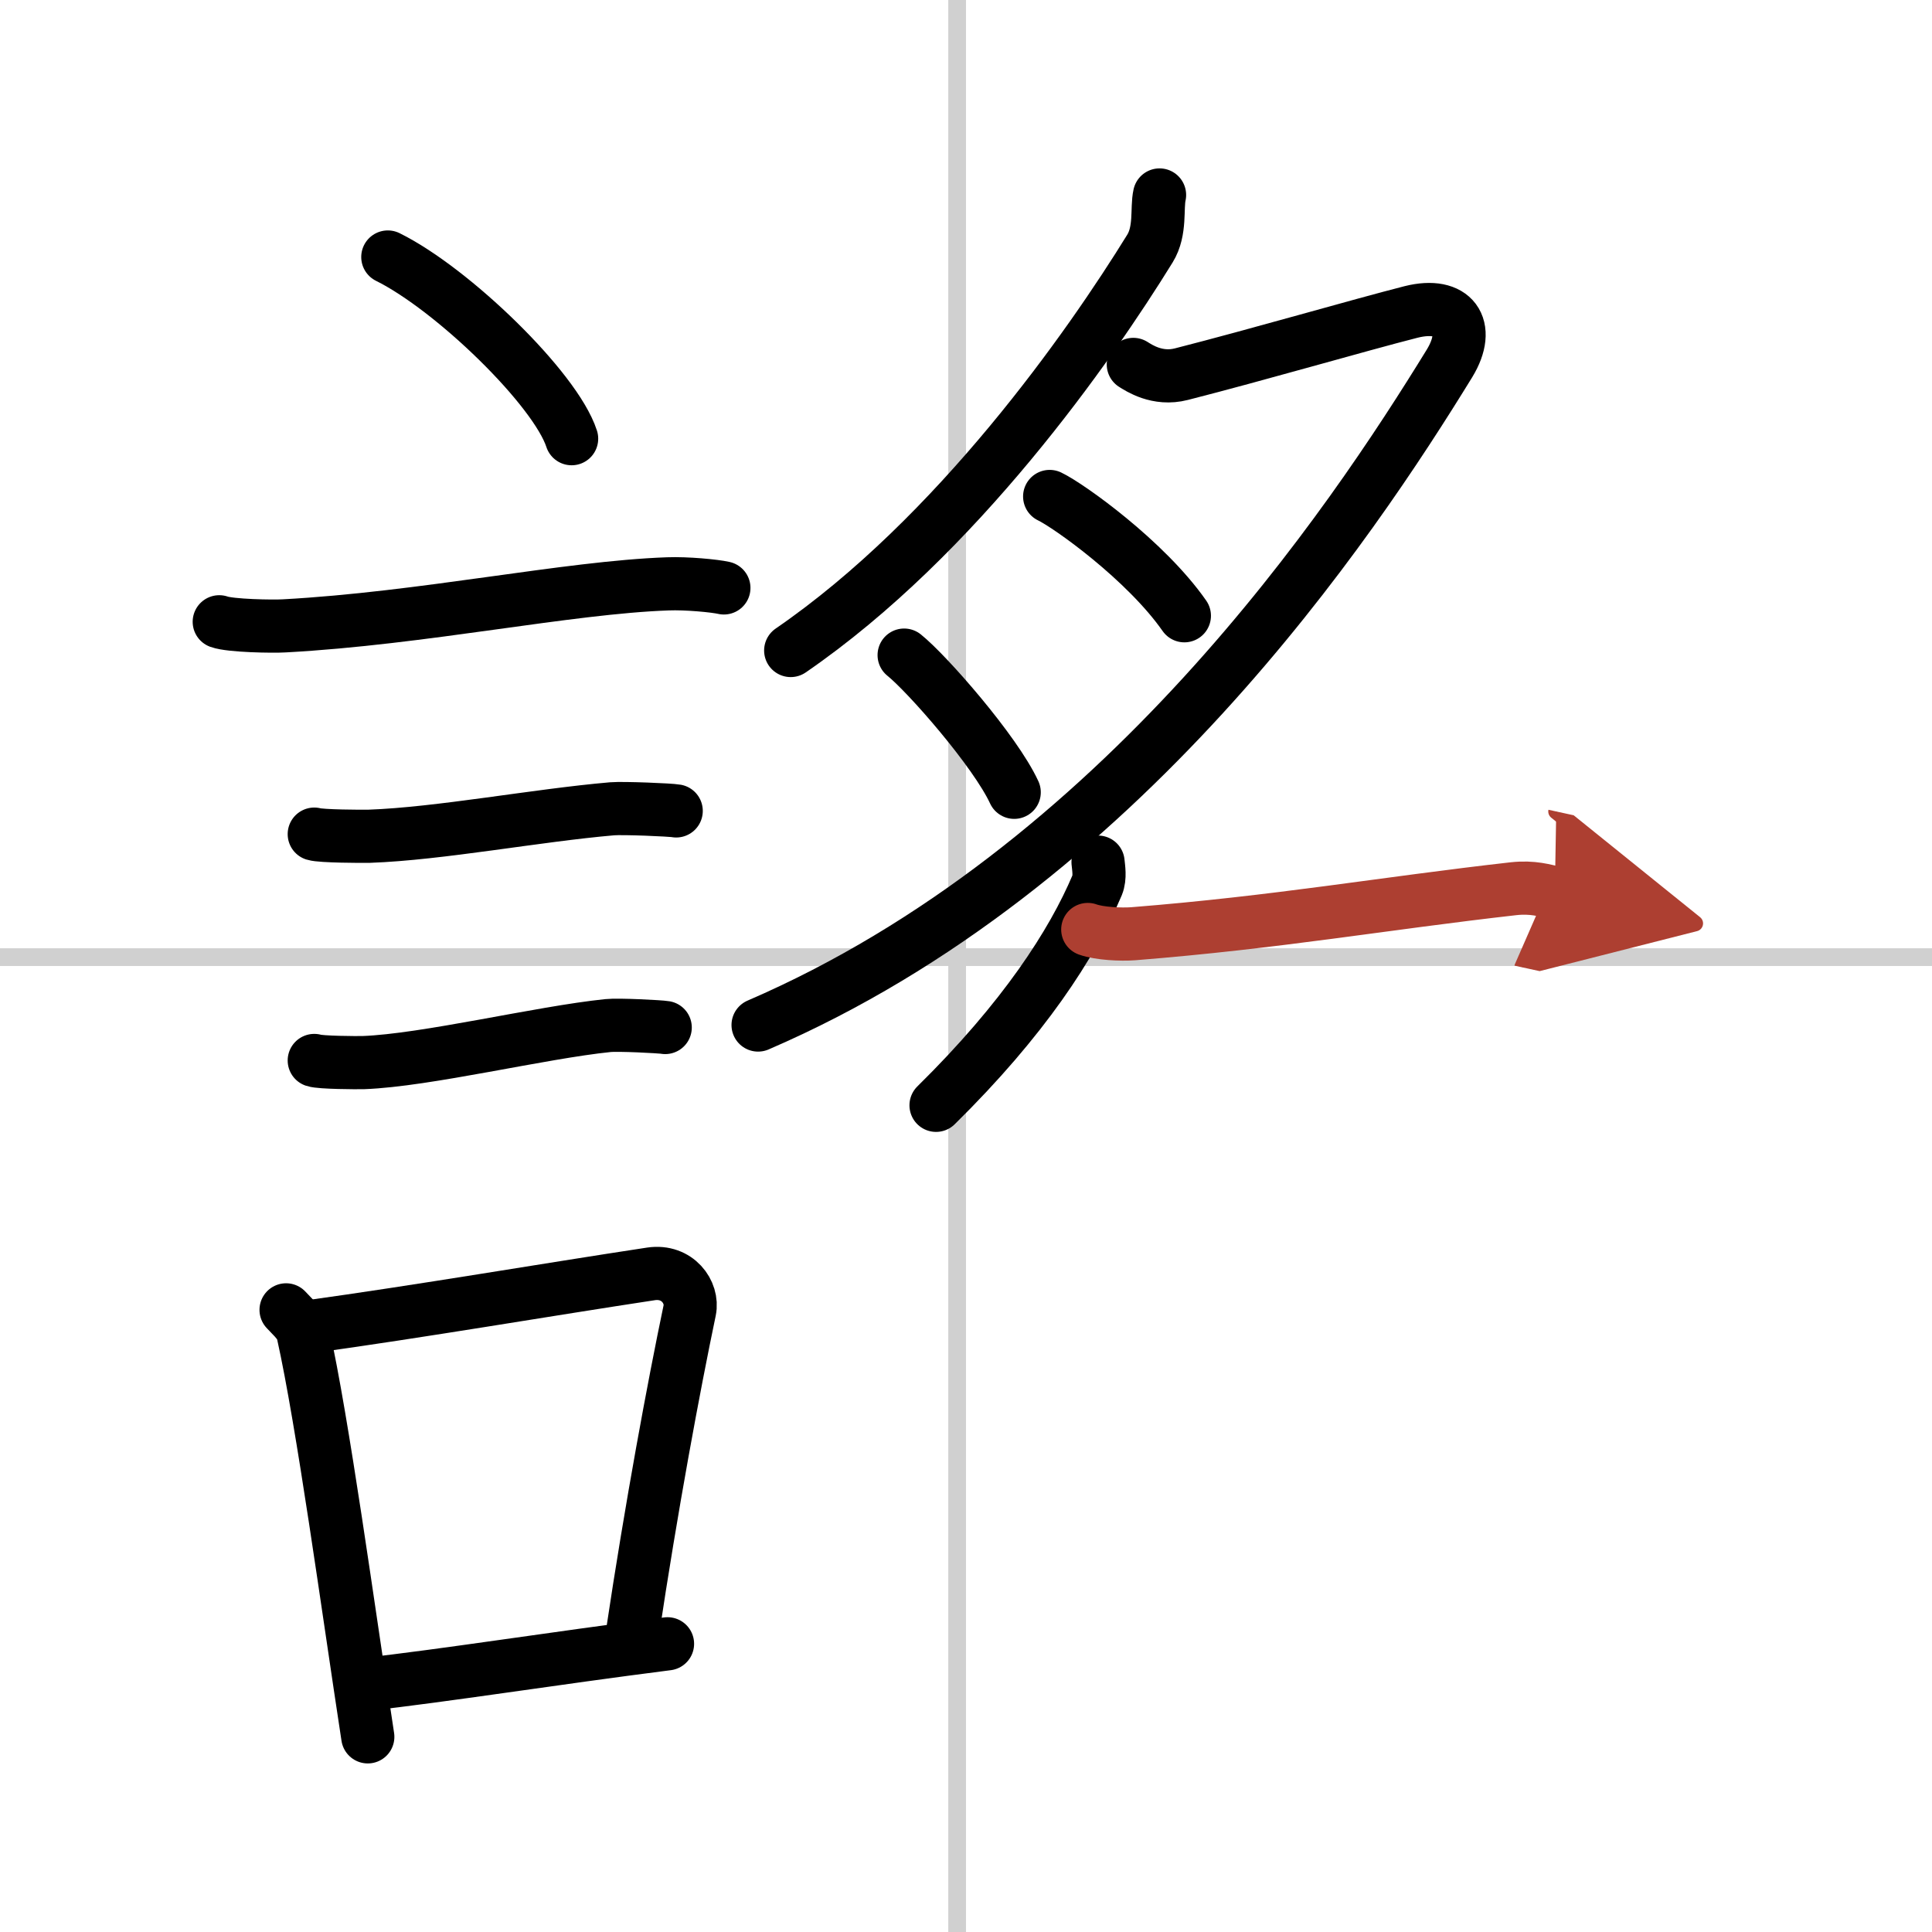 <svg width="400" height="400" viewBox="0 0 109 109" xmlns="http://www.w3.org/2000/svg"><defs><marker id="a" markerWidth="4" orient="auto" refX="1" refY="5" viewBox="0 0 10 10"><polyline points="0 0 10 5 0 10 1 5" fill="#ad3f31" stroke="#ad3f31"/></marker></defs><g fill="none" stroke="#000" stroke-linecap="round" stroke-linejoin="round" stroke-width="3"><rect width="100%" height="100%" fill="#fff" stroke="#fff"/><line x1="54" x2="54" y2="109" stroke="#d0d0d0" stroke-width="1"/><line x2="109" y1="54" y2="54" stroke="#d0d0d0" stroke-width="1"/><path d="m21.88 14.5c3.66 1.81 9.46 7.44 10.37 10.25"/><path d="m12.37 35.08c0.63 0.23 3.04 0.27 3.67 0.23 7.8-0.42 15.97-2.17 21.64-2.37 1.05-0.04 2.64 0.11 3.16 0.23"/><path d="m17.73 47.06c0.38 0.12 2.71 0.13 3.1 0.12 3.97-0.14 9.42-1.18 13.71-1.55 0.63-0.05 3.29 0.06 3.61 0.12"/><path d="m17.73 59.83c0.34 0.12 2.42 0.13 2.77 0.12 3.55-0.13 10-1.7 13.81-2.09 0.56-0.06 2.94 0.06 3.22 0.11"/><path d="m16.14 73.9c0.39 0.43 0.84 0.78 0.96 1.34 1.11 4.98 2.53 15.44 3.65 22.75"/><path d="m17.31 74.87c6.44-0.89 13.48-2.1 19.42-3 1.49-0.22 2.39 1.04 2.18 2.06-0.89 4.25-2.16 11.07-3.24 18.28"/><path d="m20.47 95.05c4.8-0.54 10.6-1.47 17.19-2.31"/><path d="M65.42,11c-0.17,0.75,0.08,2.01-0.54,3.02C61.5,19.5,54,30.25,44.61,36.7"/><path d="M63.94,20.56c0.31,0.19,1.35,0.9,2.71,0.55C71,20,76.63,18.36,79.61,17.6c2.39-0.6,3.43,0.83,2.17,2.9c-5.53,9-18.53,28.5-39.01,37.33"/><path d="m59.22 28.01c1.09 0.52 5.43 3.62 7.6 6.73"/><path d="m51.01 36.96c1.29 1.03 5.14 5.42 6.21 7.74"/><path d="m61.95 48.64c0.03 0.32 0.13 0.86-0.05 1.3-1.4 3.31-4.15 7.56-9.09 12.42"/><path d="m61.37 52.44c0.67 0.24 1.89 0.29 2.56 0.24 8.18-0.65 14.11-1.71 21.46-2.54 1.1-0.12 1.78 0.11 2.33 0.23" marker-end="url(#a)" stroke="#ad3f31"/></g></svg>
